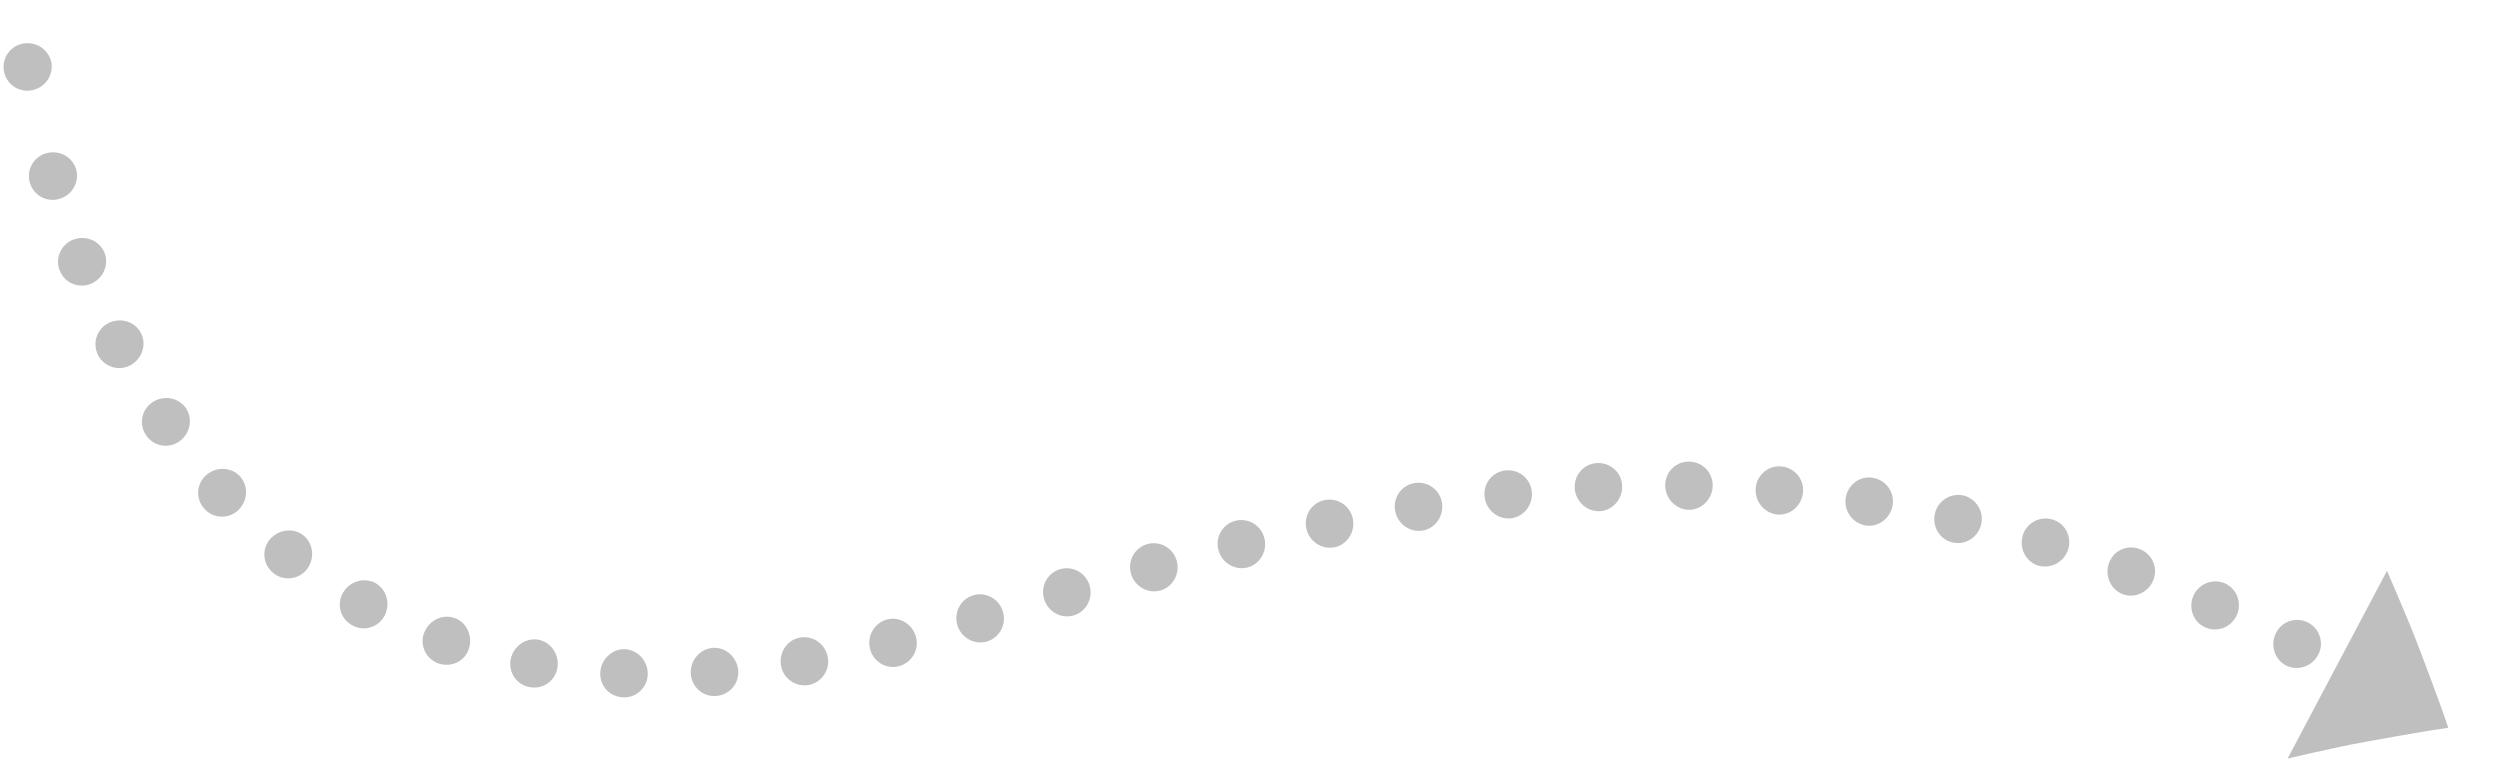 <?xml version="1.0" encoding="utf-8"?>
<!-- Generator: Adobe Illustrator 15.0.0, SVG Export Plug-In  -->
<!DOCTYPE svg PUBLIC "-//W3C//DTD SVG 1.1//EN" "http://www.w3.org/Graphics/SVG/1.1/DTD/svg11.dtd">
<svg version="1.1"
	 xmlns="http://www.w3.org/2000/svg" xmlns:xlink="http://www.w3.org/1999/xlink" xmlns:a="http://ns.adobe.com/AdobeSVGViewerExtensions/3.0/"
	 x="0px" y="0px" width="354px" height="109px" viewBox="0 0 354 109" enable-background="new 0 0 354 109" xml:space="preserve">
<defs>
</defs>
<g>
	<defs>
		<rect id="SVGID_1_" width="354.466" height="108.668"/>
	</defs>
	<clipPath id="SVGID_2_">
		<use xlink:href="#SVGID_1_"  overflow="visible"/>
	</clipPath>
	<path clip-path="url(#SVGID_2_)" fill-rule="evenodd" clip-rule="evenodd" fill="#BFBFBF" d="M4.539,12.778
		c-1.845,0.376-3.655-0.833-3.986-2.716C0.22,8.18,1.516,6.421,3.378,6.152c1.863-0.269,3.583,0.956,3.898,2.732
		C7.588,10.661,6.382,12.402,4.539,12.778"/>
	<path clip-path="url(#SVGID_2_)" fill-rule="evenodd" clip-rule="evenodd" fill="#BFBFBF" d="M8.478,28.143
		c-1.787,0.572-3.724-0.436-4.251-2.271c-0.541-1.831,0.564-3.717,2.379-4.19c1.828-0.477,3.665,0.558,4.177,2.29
		C11.281,25.708,10.277,27.566,8.478,28.143"/>
	<path clip-path="url(#SVGID_2_)" fill-rule="evenodd" clip-rule="evenodd" fill="#BFBFBF" d="M12.904,40.17
		c-1.722,0.74-3.757-0.079-4.449-1.865c-0.71-1.779,0.22-3.76,1.987-4.395c1.775-0.638,3.697,0.224,4.365,1.896
		C15.458,37.485,14.641,39.423,12.904,40.17"/>
	<path clip-path="url(#SVGID_2_)" fill-rule="evenodd" clip-rule="evenodd" fill="#BFBFBF" d="M18.53,51.683
		c-1.647,0.934-3.741,0.324-4.631-1.382c-0.883-1.709-0.178-3.771,1.517-4.58c1.702-0.813,3.716-0.164,4.538,1.429
		C20.783,48.738,20.157,50.76,18.53,51.683"/>
	<path clip-path="url(#SVGID_2_)" fill-rule="evenodd" clip-rule="evenodd" fill="#BFBFBF" d="M25.465,62.454
		c-1.496,1.123-3.691,0.802-4.769-0.806c-1.113-1.583-0.624-3.739,0.959-4.737c1.602-1.01,3.642-0.583,4.668,0.873
		C27.314,59.266,26.98,61.317,25.465,62.454"/>
	<path clip-path="url(#SVGID_2_)" fill-rule="evenodd" clip-rule="evenodd" fill="#BFBFBF" d="M33.797,72.182
		c-1.312,1.326-3.539,1.325-4.839-0.122c-1.324-1.427-1.156-3.62,0.291-4.832c1.44-1.205,3.531-1.082,4.736,0.215
		C35.167,68.761,35.133,70.832,33.797,72.182"/>
	<path clip-path="url(#SVGID_2_)" fill-rule="evenodd" clip-rule="evenodd" fill="#BFBFBF" d="M43.528,80.505
		c-1.078,1.52-3.285,1.883-4.802,0.65c-1.54-1.206-1.719-3.4-0.471-4.822c1.235-1.408,3.318-1.616,4.707-0.531
		C44.327,76.915,44.63,78.955,43.528,80.505"/>
	<path clip-path="url(#SVGID_2_)" fill-rule="evenodd" clip-rule="evenodd" fill="#BFBFBF" d="M54.506,87.093
		c-0.811,1.687-2.923,2.417-4.626,1.45c-1.731-0.914-2.26-3.08-1.274-4.676c0.993-1.607,2.992-2.132,4.549-1.313
		C54.683,83.426,55.325,85.387,54.506,87.093"/>
	<path clip-path="url(#SVGID_2_)" fill-rule="evenodd" clip-rule="evenodd" fill="#BFBFBF" d="M66.428,91.766
		c-0.53,1.823-2.46,2.795-4.316,2.19c-1.843-0.646-2.739-2.662-2.037-4.398c0.708-1.754,2.605-2.636,4.267-2.053
		C66.02,88.048,66.949,89.975,66.428,91.766"/>
	<path clip-path="url(#SVGID_2_)" fill-rule="evenodd" clip-rule="evenodd" fill="#BFBFBF" d="M78.947,94.471
		c-0.253,1.869-2.019,3.196-3.927,2.825c-1.917-0.316-3.11-2.183-2.69-4.02c0.419-1.833,2.151-2.984,3.902-2.697
		C77.972,90.919,79.199,92.609,78.947,94.471"/>
	<path clip-path="url(#SVGID_2_)" fill-rule="evenodd" clip-rule="evenodd" fill="#BFBFBF" d="M91.721,95.424
		c-0.012,1.88-1.583,3.435-3.512,3.317c-0.959-0.044-1.807-0.468-2.386-1.114c-0.581-0.662-0.894-1.556-0.821-2.492
		c0.073-0.939,0.51-1.75,1.143-2.321c0.636-0.589,1.467-0.934,2.363-0.891C90.29,92.032,91.734,93.539,91.721,95.424"/>
	<path clip-path="url(#SVGID_2_)" fill-rule="evenodd" clip-rule="evenodd" fill="#BFBFBF" d="M104.524,94.873
		c0.192,1.894-1.204,3.528-3.116,3.673c-1.91,0.168-3.527-1.341-3.595-3.218c-0.069-1.885,1.327-3.432,3.119-3.592
		C102.725,91.6,104.336,93.021,104.524,94.873"/>
	<path clip-path="url(#SVGID_2_)" fill-rule="evenodd" clip-rule="evenodd" fill="#BFBFBF" d="M117.207,93.033
		c0.354,1.845-0.872,3.649-2.751,3.974c-1.889,0.284-3.627-1.005-3.884-2.871c-0.257-1.863,0.982-3.596,2.768-3.863
		C115.122,89.965,116.852,91.18,117.207,93.033"/>
	<path clip-path="url(#SVGID_2_)" fill-rule="evenodd" clip-rule="evenodd" fill="#BFBFBF" d="M129.704,90.188
		c0.492,1.818-0.601,3.679-2.439,4.148c-1.834,0.491-3.686-0.715-4.092-2.541c-0.412-1.849,0.697-3.613,2.453-4.087
		C127.387,87.26,129.213,88.372,129.704,90.188"/>
	<path clip-path="url(#SVGID_2_)" fill-rule="evenodd" clip-rule="evenodd" fill="#BFBFBF" d="M142.006,86.581
		c0.545,1.803-0.451,3.706-2.227,4.246c-1.769,0.542-3.67-0.492-4.213-2.302c-0.539-1.796,0.446-3.683,2.229-4.229
		C139.574,83.755,141.461,84.78,142.006,86.581"/>
	<path clip-path="url(#SVGID_2_)" fill-rule="evenodd" clip-rule="evenodd" fill="#BFBFBF" d="M154.292,82.917
		c0.527,1.809-0.484,3.704-2.259,4.228c-1.775,0.521-3.653-0.517-4.192-2.319c-0.54-1.805,0.467-3.702,2.257-4.227
		C151.888,80.071,153.767,81.111,154.292,82.917"/>
	<path clip-path="url(#SVGID_2_)" fill-rule="evenodd" clip-rule="evenodd" fill="#BFBFBF" d="M166.63,79.432
		c0.491,1.818-0.551,3.695-2.329,4.187c-1.78,0.485-3.639-0.576-4.153-2.386c-0.515-1.812,0.521-3.699,2.326-4.192
		C164.277,76.543,166.139,77.615,166.63,79.432"/>
	<path clip-path="url(#SVGID_2_)" fill-rule="evenodd" clip-rule="evenodd" fill="#BFBFBF" d="M179.048,76.239
		c0.438,1.832-0.653,3.681-2.438,4.122c-1.788,0.434-3.617-0.67-4.088-2.49c-0.474-1.823,0.609-3.689,2.433-4.132
		C176.776,73.288,178.609,74.41,179.048,76.239"/>
	<path clip-path="url(#SVGID_2_)" fill-rule="evenodd" clip-rule="evenodd" fill="#BFBFBF" d="M191.563,73.462
		c0.366,1.848-0.789,3.655-2.585,4.032c-1.796,0.364-3.584-0.8-3.995-2.632c-0.415-1.841,0.733-3.671,2.578-4.047
		C189.404,70.43,191.196,71.617,191.563,73.462"/>
	<path clip-path="url(#SVGID_2_)" fill-rule="evenodd" clip-rule="evenodd" fill="#BFBFBF" d="M204.186,71.223
		c0.278,1.863-0.958,3.617-2.763,3.911c-1.806,0.282-3.54-0.963-3.874-2.807c-0.337-1.86,0.895-3.636,2.759-3.928
		C202.17,68.096,203.908,69.362,204.186,71.223"/>
	<path clip-path="url(#SVGID_2_)" fill-rule="evenodd" clip-rule="evenodd" fill="#BFBFBF" d="M216.906,69.641
		c0.175,1.876-1.154,3.562-2.969,3.757c-1.813,0.185-3.477-1.155-3.717-3.012c-0.241-1.877,1.083-3.581,2.966-3.773
		C215.067,66.41,216.733,67.768,216.906,69.641"/>
	<path clip-path="url(#SVGID_2_)" fill-rule="evenodd" clip-rule="evenodd" fill="#BFBFBF" d="M229.699,68.821
		c0.056,1.884-1.376,3.483-3.192,3.566c-1.819,0.072-3.397-1.367-3.526-3.233c-0.13-1.89,1.297-3.509,3.192-3.585
		C228.065,65.482,229.646,66.941,229.699,68.821"/>
	<path clip-path="url(#SVGID_2_)" fill-rule="evenodd" clip-rule="evenodd" fill="#BFBFBF" d="M242.519,68.849
		c-0.073,1.882-1.607,3.381-3.426,3.34c-1.815-0.058-3.294-1.589-3.301-3.459c-0.005-1.895,1.527-3.425,3.424-3.366
		C241.114,65.405,242.593,66.969,242.519,68.849"/>
	<path clip-path="url(#SVGID_2_)" fill-rule="evenodd" clip-rule="evenodd" fill="#BFBFBF" d="M255.303,69.771
		c-0.206,1.873-1.842,3.255-3.648,3.083c-1.807-0.196-3.176-1.801-3.051-3.677c0.125-1.88,1.763-3.326,3.65-3.124
		C254.146,66.233,255.51,67.9,255.303,69.771"/>
	<path clip-path="url(#SVGID_2_)" fill-rule="evenodd" clip-rule="evenodd" fill="#BFBFBF" d="M267.989,71.598
		c-0.339,1.854-2.065,3.11-3.855,2.8c-1.787-0.338-3.045-1.979-2.785-3.868c0.254-1.841,1.999-3.223,3.867-2.872
		C267.087,67.98,268.329,69.748,267.989,71.598"/>
	<path clip-path="url(#SVGID_2_)" fill-rule="evenodd" clip-rule="evenodd" fill="#BFBFBF" d="M280.519,74.303
		c-0.466,1.826-2.272,2.949-4.035,2.502c-1.778-0.377-2.903-2.183-2.517-4.026c0.388-1.841,2.206-3.018,4.063-2.621
		C279.869,70.621,280.983,72.48,280.519,74.303"/>
	<path clip-path="url(#SVGID_2_)" fill-rule="evenodd" clip-rule="evenodd" fill="#BFBFBF" d="M292.844,77.822
		c-0.582,1.791-2.451,2.762-4.204,2.271c-1.746-0.514-2.745-2.404-2.235-4.218c0.51-1.81,2.398-2.85,4.216-2.314
		C292.447,74.073,293.424,76.033,292.844,77.822"/>
	<path clip-path="url(#SVGID_2_)" fill-rule="evenodd" clip-rule="evenodd" fill="#BFBFBF" d="M304.922,82.119
		c-0.688,1.753-2.634,2.659-4.341,2.017c-1.708-0.639-2.579-2.616-1.96-4.379c0.629-1.789,2.567-2.682,4.339-2.02
		C304.731,78.404,305.608,80.368,304.922,82.119"/>
	<path clip-path="url(#SVGID_2_)" fill-rule="evenodd" clip-rule="evenodd" fill="#BFBFBF" d="M316.727,87.115
		c-0.784,1.715-2.767,2.484-4.431,1.73c-1.684-0.703-2.459-2.688-1.733-4.426c0.725-1.735,2.726-2.557,4.471-1.828
		C316.753,83.37,317.506,85.406,316.727,87.115"/>
	<path clip-path="url(#SVGID_2_)" fill-rule="evenodd" clip-rule="evenodd" fill="#BFBFBF" d="M328.268,92.694
		c-0.866,1.672-2.898,2.369-4.535,1.55c-1.637-0.818-2.299-2.862-1.482-4.561c0.816-1.695,2.845-2.39,4.532-1.546
		C328.469,88.981,329.133,91.024,328.268,92.694"/>
	<path clip-path="url(#SVGID_2_)" fill-rule="evenodd" clip-rule="evenodd" fill="#BFBFBF" d="M327.443,100.761l-3.517,6.646
		c0,0,1.389-0.317,3.473-0.791c2.088-0.452,4.939-1.119,7.764-1.61c2.835-0.523,5.713-1.022,7.89-1.386
		c1.09-0.185,2-0.33,2.628-0.414c0.633-0.09,0.995-0.142,0.995-0.142s-0.118-0.351-0.325-0.964c-0.203-0.62-0.511-1.483-0.889-2.516
		c-0.752-2.07-1.782-4.846-2.854-7.645c-1.051-2.824-2.237-5.535-3.114-7.634c-0.898-2.089-1.496-3.481-1.496-3.481l-3.519,6.646
		L327.443,100.761z"/>
</g>
</svg>
